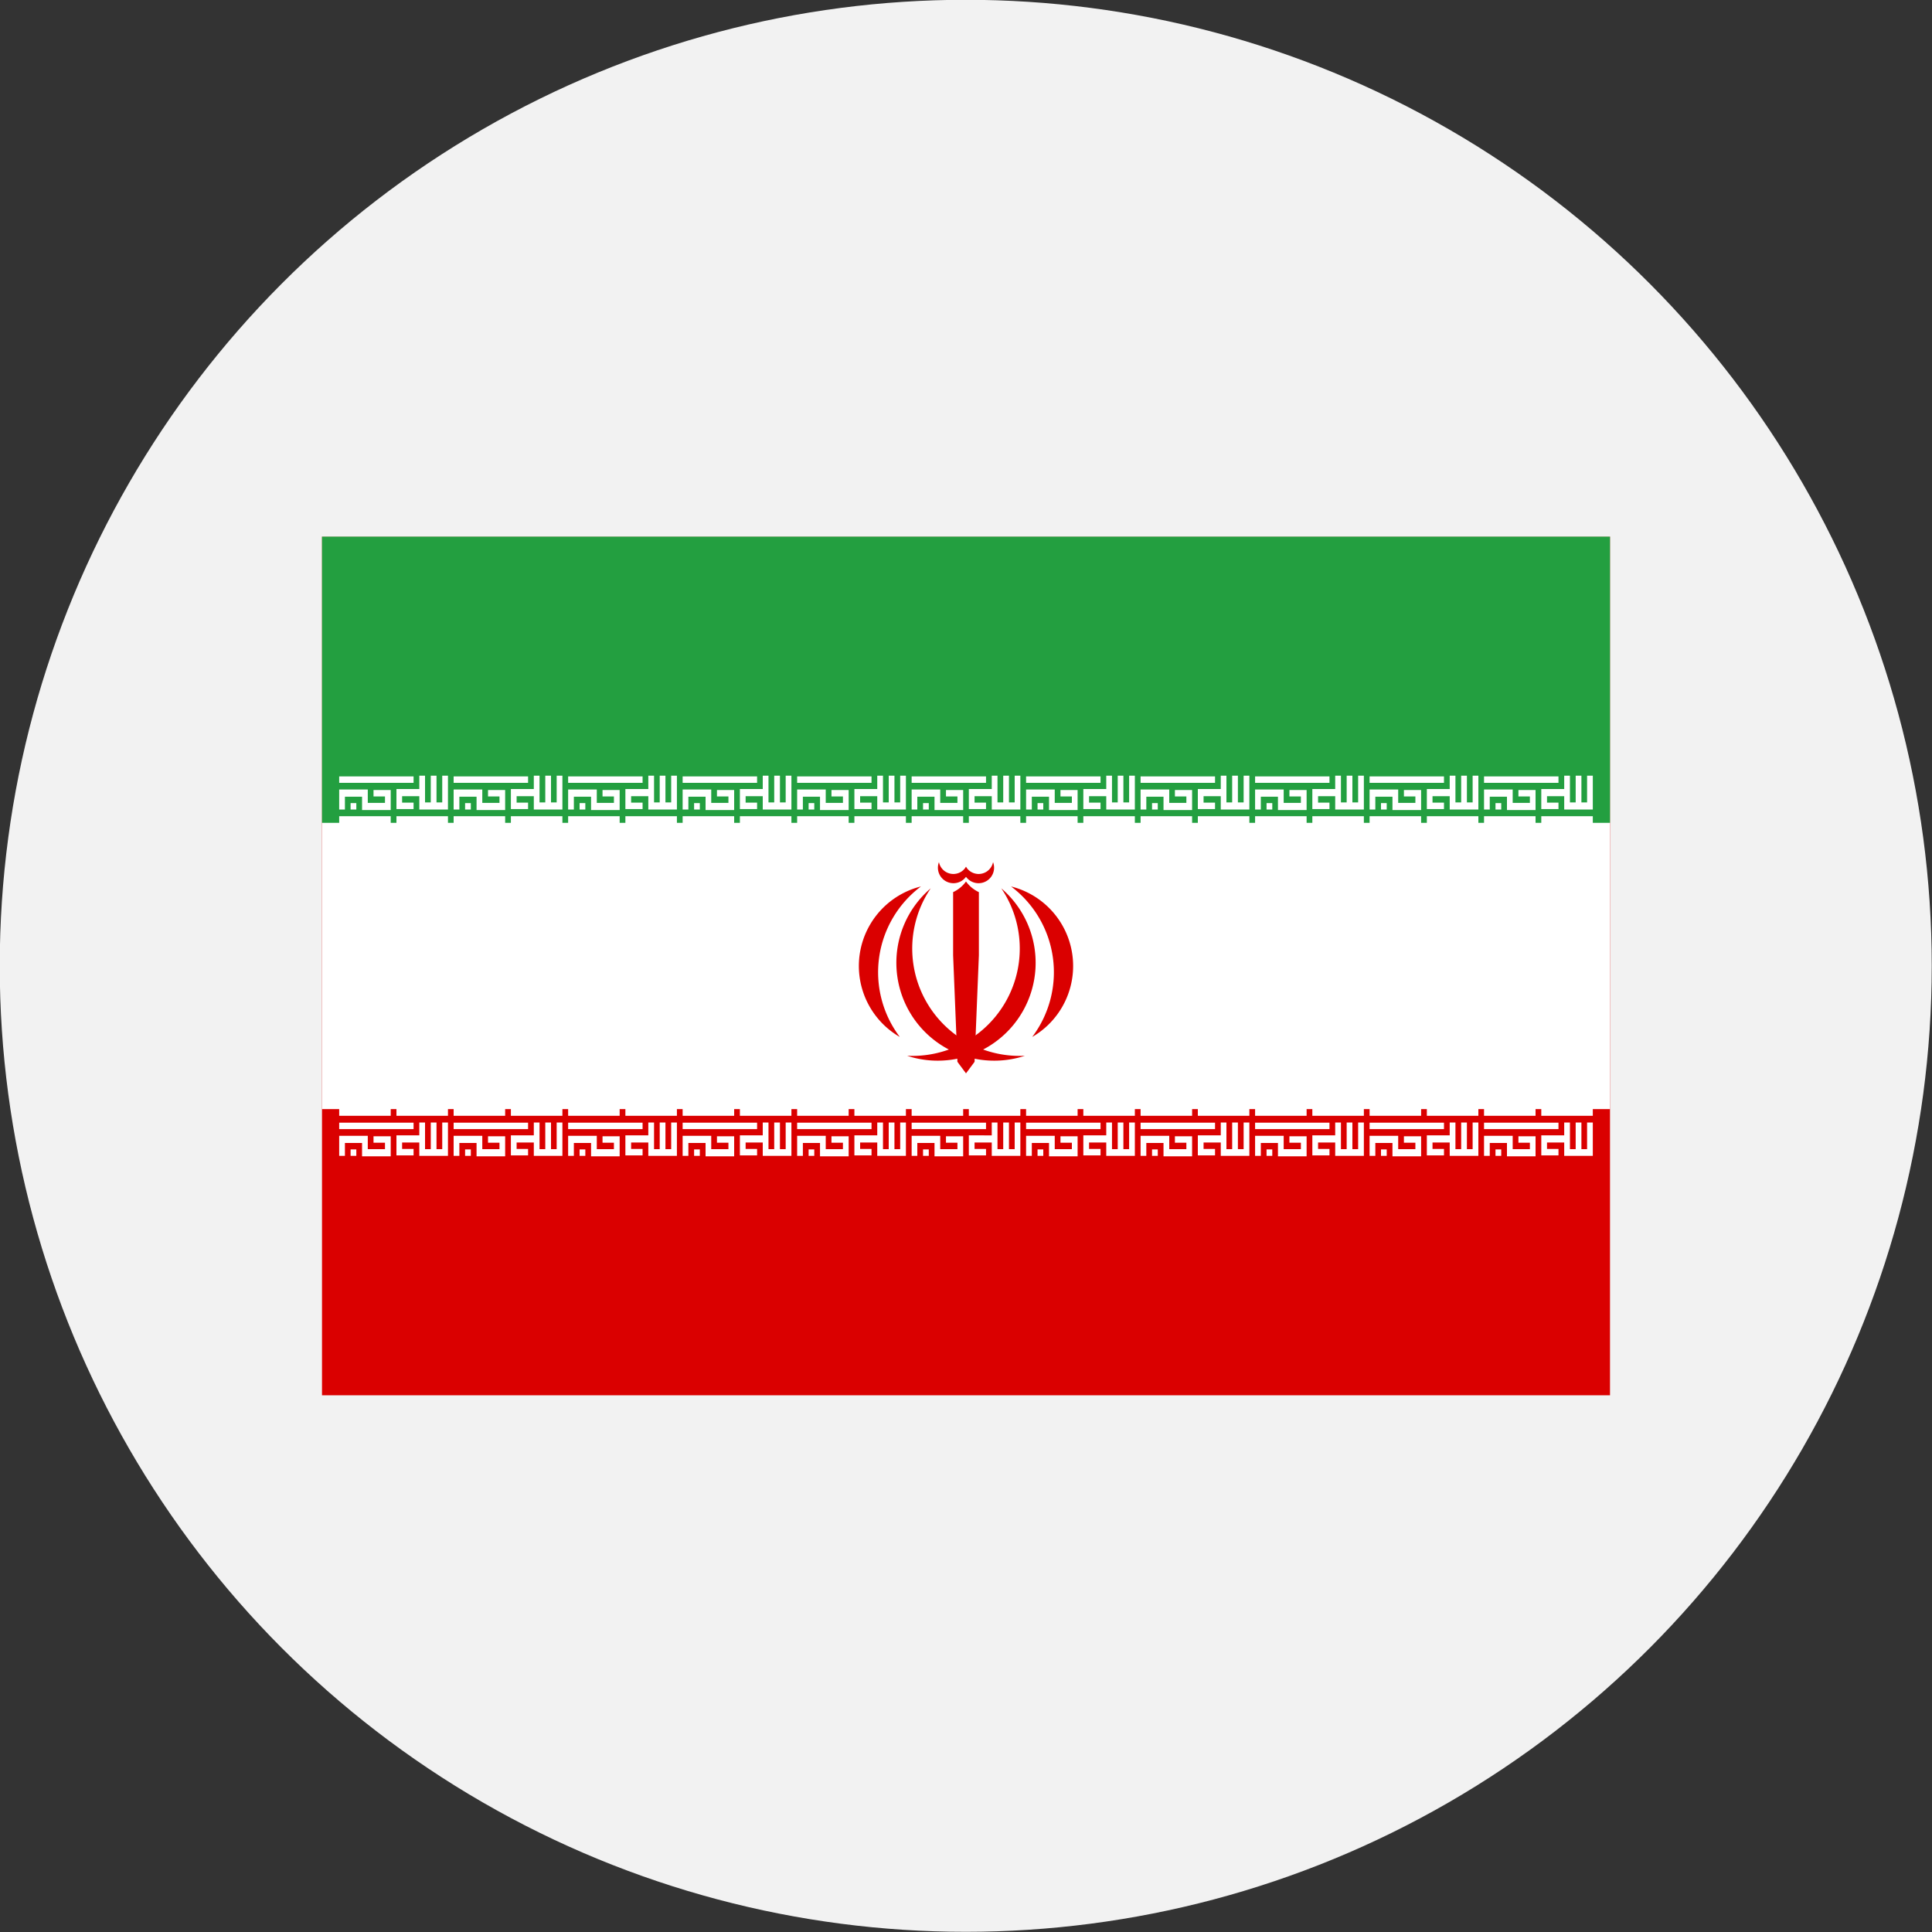 <?xml version="1.0" encoding="UTF-8"?> <svg xmlns="http://www.w3.org/2000/svg" id="Layer_1" data-name="Layer 1" viewBox="0 0 300 300"><rect x="0" y="0" width="300" height="300" fill="#333333" stroke="none"/> <defs> <style>.cls-1{fill:#f2f2f2;}.cls-2{fill:#da0000;}.cls-3{fill:#fff;}.cls-4{fill:#239f40;}</style> </defs> <circle class="cls-1" cx="149.96" cy="149.97" r="150"></circle> <rect class="cls-2" x="50" y="83.33" width="200" height="133.33"></rect> <rect class="cls-3" x="50" y="83.33" width="200" height="88.89"></rect> <rect class="cls-4" x="50" y="83.33" width="200" height="44.44"></rect> <g id="tb4"> <g id="tb1"> <g id="tbp1"> <path class="cls-3" d="M53.56,125.7h-.89v-3.11h4.44v2.08h2.67v-1H58v-1h2.67v3.11H56.22v-2.07H53.56Zm16,0H65.11v-2.07H62.44v1h1.78v1H61.56v-3.11h3.55v-2.07H66v4.15h.89v-4.15h.89v4.15h.89v-4.15h.89Zm-14.23,0h-.89v-1h.89Zm8.89-4.14H52.67v-1H64.22Z"></path> </g> <g id="tbp2"> <path class="cls-3" d="M69.56,128.81h-8v-2.07h8Zm-8.89,0h-8v-2.07h8Z"></path> </g> <g id="tbp2-2" data-name="tbp2"> <path class="cls-3" d="M69.56,173.26h-8v-2.07h8Zm-8.89,0h-8v-2.07h8Z"></path> </g> <g id="tbp1-2" data-name="tbp1"> <path class="cls-3" d="M53.56,179.48h-.89v-3.11h4.44v2.07h2.67v-1H58v-1h2.67v3.11H56.22v-2.07H53.56Zm16,0H65.11v-2.07H62.44v1h1.78v1H61.56v-3.11h3.55V174.3H66v4.14h.89V174.3h.89v4.14h.89V174.3h.89Zm-14.23,0h-.89v-1h.89Zm8.89-4.15H52.67v-1H64.22Z"></path> </g> </g> <g id="tb3"> <g id="tb1-2" data-name="tb1"> <g id="tbp1-3" data-name="tbp1"> <path class="cls-3" d="M71.33,125.7h-.89v-3.11h4.45v2.08h2.67v-1H75.78v-1h2.66v3.11H74v-2.07H71.33Zm16,0H82.89v-2.07H80.22v1H82v1H79.33v-3.11h3.56v-2.07h.89v4.15h.89v-4.15h.89v4.15h.88v-4.15h.89Zm-14.22,0h-.89v-1h.89ZM82,121.56H70.44v-1H82Z"></path> </g> <g id="tbp2-3" data-name="tbp2"> <path class="cls-3" d="M87.33,128.81h-8v-2.07h8Zm-8.89,0h-8v-2.07h8Z"></path> </g> <g id="tbp2-4" data-name="tbp2"> <path class="cls-3" d="M87.33,173.26h-8v-2.07h8Zm-8.89,0h-8v-2.07h8Z"></path> </g> <g id="tbp1-4" data-name="tbp1"> <path class="cls-3" d="M71.33,179.48h-.89v-3.11h4.45v2.07h2.67v-1H75.78v-1h2.66v3.11H74v-2.07H71.33Zm16,0H82.89v-2.07H80.22v1H82v1H79.33v-3.11h3.56V174.3h.89v4.14h.89V174.3h.89v4.14h.88V174.3h.89Zm-14.22,0h-.89v-1h.89ZM82,175.33H70.44v-1H82Z"></path> </g> </g> <g id="tb1-3" data-name="tb1"> <g id="tbp1-5" data-name="tbp1"> <path class="cls-3" d="M89.11,125.7h-.89v-3.11h4.45v2.08h2.66v-1H93.56v-1h2.66v3.11H91.78v-2.07H89.11Zm16,0h-4.44v-2.07H98v1h1.78v1H97.11v-3.11h3.56v-2.07h.89v4.15h.88v-4.15h.89v4.15h.89v-4.15h.89Zm-14.22,0H90v-1h.89Zm8.89-4.14H88.22v-1H99.78Z"></path> </g> <g id="tbp2-5" data-name="tbp2"> <path class="cls-3" d="M105.11,128.81h-8v-2.07h8Zm-8.89,0h-8v-2.07h8Z"></path> </g> <g id="tbp2-6" data-name="tbp2"> <path class="cls-3" d="M105.11,173.26h-8v-2.07h8Zm-8.89,0h-8v-2.07h8Z"></path> </g> <g id="tbp1-6" data-name="tbp1"> <path class="cls-3" d="M89.11,179.48h-.89v-3.11h4.45v2.07h2.66v-1H93.56v-1h2.66v3.11H91.78v-2.07H89.11Zm16,0h-4.44v-2.07H98v1h1.78v1H97.11v-3.11h3.56V174.3h.89v4.14h.88V174.3h.89v4.14h.89V174.3h.89Zm-14.22,0H90v-1h.89Zm8.89-4.15H88.22v-1H99.78Z"></path> </g> </g> <g id="tb1-4" data-name="tb1"> <g id="tbp1-7" data-name="tbp1"> <path class="cls-3" d="M106.89,125.7H106v-3.11h4.44v2.08h2.67v-1h-1.78v-1H114v3.11h-4.44v-2.07h-2.67Zm16,0h-4.45v-2.07h-2.66v1h1.78v1h-2.67v-3.11h3.55v-2.07h.89v4.15h.89v-4.15h.89v4.15H122v-4.15h.89Zm-14.22,0h-.89v-1h.89Zm8.89-4.14H106v-1h11.56Z"></path> </g> <g id="tbp2-7" data-name="tbp2"> <path class="cls-3" d="M122.89,128.81h-8v-2.07h8Zm-8.89,0h-8v-2.07h8Z"></path> </g> <g id="tbp2-8" data-name="tbp2"> <path class="cls-3" d="M122.89,173.26h-8v-2.07h8Zm-8.89,0h-8v-2.07h8Z"></path> </g> <g id="tbp1-8" data-name="tbp1"> <path class="cls-3" d="M106.89,179.48H106v-3.11h4.44v2.07h2.67v-1h-1.78v-1H114v3.11h-4.44v-2.07h-2.67Zm16,0h-4.45v-2.07h-2.66v1h1.78v1h-2.67v-3.11h3.55V174.3h.89v4.14h.89V174.3h.89v4.14H122V174.3h.89Zm-14.22,0h-.89v-1h.89Zm8.89-4.15H106v-1h11.56Z"></path> </g> </g> </g> </g> <g id="tb3-2" data-name="tb3"> <g id="tb1-5" data-name="tb1"> <g id="tbp1-9" data-name="tbp1"> <path class="cls-3" d="M124.67,125.7h-.89v-3.11h4.44v2.08h2.67v-1h-1.78v-1h2.67v3.11h-4.45v-2.07h-2.66Zm16,0h-4.45v-2.07h-2.66v1h1.77v1h-2.66v-3.11h3.55v-2.07h.89v4.15H138v-4.15h.89v4.15h.89v-4.15h.89Zm-14.23,0h-.88v-1h.88Zm8.89-4.14H123.78v-1h11.55Z"></path> </g> <g id="tbp2-9" data-name="tbp2"> <path class="cls-3" d="M140.67,128.81h-8v-2.07h8Zm-8.89,0h-8v-2.07h8Z"></path> </g> <g id="tbp2-10" data-name="tbp2"> <path class="cls-3" d="M140.67,173.26h-8v-2.07h8Zm-8.89,0h-8v-2.07h8Z"></path> </g> <g id="tbp1-10" data-name="tbp1"> <path class="cls-3" d="M124.67,179.48h-.89v-3.11h4.44v2.07h2.67v-1h-1.78v-1h2.67v3.11h-4.45v-2.07h-2.66Zm16,0h-4.45v-2.07h-2.66v1h1.77v1h-2.66v-3.11h3.55V174.3h.89v4.14H138V174.3h.89v4.14h.89V174.3h.89Zm-14.23,0h-.88v-1h.88Zm8.89-4.15H123.78v-1h11.55Z"></path> </g> </g> <g id="tb1-6" data-name="tb1"> <g id="tbp1-11" data-name="tbp1"> <path class="cls-3" d="M142.44,125.7h-.88v-3.11H146v2.08h2.67v-1h-1.78v-1h2.67v3.11h-4.45v-2.07h-2.67Zm16,0H154v-2.07h-2.67v1h1.78v1h-2.67v-3.11H154v-2.07h.89v4.15h.89v-4.15h.89v4.15h.89v-4.15h.88Zm-14.22,0h-.89v-1h.89Zm8.89-4.14H141.56v-1h11.55Z"></path> </g> <g id="tbp2-11" data-name="tbp2"> <path class="cls-3" d="M158.44,128.81h-8v-2.07h8Zm-8.88,0h-8v-2.07h8Z"></path> </g> <g id="tbp2-12" data-name="tbp2"> <path class="cls-3" d="M158.44,173.26h-8v-2.07h8Zm-8.88,0h-8v-2.07h8Z"></path> </g> <g id="tbp1-12" data-name="tbp1"> <path class="cls-3" d="M142.44,179.48h-.88v-3.11H146v2.07h2.67v-1h-1.78v-1h2.67v3.11h-4.45v-2.07h-2.67Zm16,0H154v-2.07h-2.67v1h1.78v1h-2.67v-3.11H154V174.3h.89v4.14h.89V174.3h.89v4.14h.89V174.3h.88Zm-14.22,0h-.89v-1h.89Zm8.89-4.15H141.56v-1h11.55Z"></path> </g> </g> <g id="tb1-7" data-name="tb1"> <g id="tbp1-13" data-name="tbp1"> <path class="cls-3" d="M160.22,125.7h-.89v-3.11h4.45v2.08h2.66v-1h-1.77v-1h2.66v3.11h-4.44v-2.07h-2.67Zm16,0h-4.44v-2.07h-2.67v1h1.78v1h-2.67v-3.11h3.56v-2.07h.89v4.15h.89v-4.15h.88v4.15h.89v-4.15h.89Zm-14.22,0h-.89v-1H162Zm8.89-4.14H159.33v-1h11.56Z"></path> </g> <g id="tbp2-13" data-name="tbp2"> <path class="cls-3" d="M176.22,128.81h-8v-2.07h8Zm-8.89,0h-8v-2.07h8Z"></path> </g> <g id="tbp2-14" data-name="tbp2"> <path class="cls-3" d="M176.22,173.26h-8v-2.07h8Zm-8.89,0h-8v-2.07h8Z"></path> </g> <g id="tbp1-14" data-name="tbp1"> <path class="cls-3" d="M160.22,179.48h-.89v-3.11h4.45v2.07h2.66v-1h-1.77v-1h2.66v3.11h-4.44v-2.07h-2.67Zm16,0h-4.44v-2.07h-2.67v1h1.78v1h-2.67v-3.11h3.56V174.3h.89v4.14h.89V174.3h.88v4.14h.89V174.3h.89Zm-14.22,0h-.89v-1H162Zm8.89-4.15H159.33v-1h11.56Z"></path> </g> </g> </g> <g id="tb4-2" data-name="tb4"> <g id="tb1-8" data-name="tb1"> <g id="tbp1-15" data-name="tbp1"> <path class="cls-3" d="M178,125.7h-.89v-3.11h4.45v2.08h2.66v-1h-1.78v-1h2.67v3.11h-4.44v-2.07H178Zm16,0h-4.44v-2.07h-2.67v1h1.78v1H186v-3.11h3.56v-2.07h.88v4.15h.89v-4.15h.89v4.15h.89v-4.15H194Zm-14.22,0h-.89v-1h.89Zm8.89-4.14H177.11v-1h11.56Z"></path> </g> <g id="tbp2-15" data-name="tbp2"> <path class="cls-3" d="M194,128.81h-8v-2.07h8Zm-8.89,0h-8v-2.07h8Z"></path> </g> <g id="tbp2-16" data-name="tbp2"> <path class="cls-3" d="M194,173.26h-8v-2.07h8Zm-8.89,0h-8v-2.07h8Z"></path> </g> <g id="tbp1-16" data-name="tbp1"> <path class="cls-3" d="M178,179.48h-.89v-3.11h4.45v2.07h2.66v-1h-1.78v-1h2.67v3.11h-4.44v-2.07H178Zm16,0h-4.44v-2.07h-2.67v1h1.78v1H186v-3.11h3.56V174.3h.88v4.14h.89V174.3h.89v4.14h.89V174.3H194Zm-14.22,0h-.89v-1h.89Zm8.89-4.15H177.11v-1h11.56Z"></path> </g> </g> <g id="tb3-3" data-name="tb3"> <g id="tb1-9" data-name="tb1"> <g id="tbp1-17" data-name="tbp1"> <path class="cls-3" d="M195.78,125.7h-.89v-3.11h4.44v2.08H202v-1h-1.78v-1h2.67v3.11h-4.45v-2.07h-2.66Zm16,0h-4.45v-2.07h-2.66v1h1.77v1h-2.66v-3.11h3.55v-2.07h.89v4.15h.89v-4.15H210v4.15h.89v-4.15h.89Zm-14.22,0h-.89v-1h.89Zm8.88-4.14H194.89v-1h11.55Z"></path> </g> <g id="tbp2-17" data-name="tbp2"> <path class="cls-3" d="M211.78,128.81h-8v-2.07h8Zm-8.89,0h-8v-2.07h8Z"></path> </g> <g id="tbp2-18" data-name="tbp2"> <path class="cls-3" d="M211.78,173.26h-8v-2.07h8Zm-8.89,0h-8v-2.07h8Z"></path> </g> <g id="tbp1-18" data-name="tbp1"> <path class="cls-3" d="M195.78,179.48h-.89v-3.11h4.44v2.07H202v-1h-1.78v-1h2.67v3.11h-4.45v-2.07h-2.66Zm16,0h-4.45v-2.07h-2.66v1h1.77v1h-2.66v-3.11h3.55V174.3h.89v4.14h.89V174.3H210v4.14h.89V174.3h.89Zm-14.22,0h-.89v-1h.89Zm8.88-4.15H194.89v-1h11.55Z"></path> </g> </g> <g id="tb1-10" data-name="tb1"> <g id="tbp1-19" data-name="tbp1"> <path class="cls-3" d="M213.56,125.7h-.89v-3.11h4.44v2.08h2.67v-1H218v-1h2.67v3.11h-4.45v-2.07h-2.66Zm16,0h-4.45v-2.07h-2.67v1h1.78v1h-2.66v-3.11h3.55v-2.07H226v4.15h.89v-4.15h.89v4.15h.89v-4.15h.89Zm-14.23,0h-.89v-1h.89Zm8.89-4.14H212.67v-1h11.55Z"></path> </g> <g id="tbp2-19" data-name="tbp2"> <path class="cls-3" d="M229.56,128.81h-8v-2.07h8Zm-8.89,0h-8v-2.07h8Z"></path> </g> <g id="tbp2-20" data-name="tbp2"> <path class="cls-3" d="M229.56,173.26h-8v-2.07h8Zm-8.89,0h-8v-2.07h8Z"></path> </g> <g id="tbp1-20" data-name="tbp1"> <path class="cls-3" d="M213.56,179.48h-.89v-3.11h4.44v2.07h2.67v-1H218v-1h2.67v3.11h-4.45v-2.07h-2.66Zm16,0h-4.45v-2.07h-2.67v1h1.78v1h-2.66v-3.11h3.55V174.3H226v4.14h.89V174.3h.89v4.14h.89V174.3h.89Zm-14.23,0h-.89v-1h.89Zm8.89-4.15H212.67v-1h11.55Z"></path> </g> </g> <g id="tb1-11" data-name="tb1"> <g id="tbp1-21" data-name="tbp1"> <path class="cls-3" d="M231.33,125.7h-.89v-3.11h4.45v2.08h2.67v-1h-1.78v-1h2.66v3.11H234v-2.07h-2.67Zm16,0h-4.44v-2.07h-2.67v1H242v1h-2.67v-3.11h3.56v-2.07h.89v4.15h.89v-4.15h.89v4.15h.88v-4.15h.89Zm-14.22,0h-.89v-1h.89Zm8.89-4.14H230.44v-1H242Z"></path> </g> <g id="tbp2-21" data-name="tbp2"> <path class="cls-3" d="M247.33,128.81h-8v-2.07h8Zm-8.89,0h-8v-2.07h8Z"></path> </g> <g id="tbp2-22" data-name="tbp2"> <path class="cls-3" d="M247.33,173.26h-8v-2.07h8Zm-8.89,0h-8v-2.07h8Z"></path> </g> <g id="tbp1-22" data-name="tbp1"> <path class="cls-3" d="M231.33,179.48h-.89v-3.11h4.45v2.07h2.67v-1h-1.78v-1h2.66v3.11H234v-2.07h-2.67Zm16,0h-4.44v-2.07h-2.67v1H242v1h-2.67v-3.11h3.56V174.3h.89v4.14h.89V174.3h.89v4.14h.88V174.3h.89Zm-14.22,0h-.89v-1h.89Zm8.89-4.15H230.44v-1H242Z"></path> </g> </g> </g> </g> <g id="emblem_half" data-name="emblem half"> <path class="cls-2" d="M140.86,163.94a15.2,15.2,0,0,0,14.62-26,16.67,16.67,0,0,1-14.62,26"></path> <path class="cls-2" d="M160.31,161A12.73,12.73,0,0,0,157,137.65a16.67,16.67,0,0,1,3.3,23.34l0,0"></path> <path class="cls-2" d="M150,166.67,149.17,150l.83-13.12a5.17,5.17,0,0,0,2,1.65v9.8l-.67,16.55Z"></path> <path class="cls-2" d="M149.67,135.83l.33.32a2.41,2.41,0,0,0,4.2-2.28,2.28,2.28,0,0,1-4.2.72"></path> </g> <g id="emblem_half-2" data-name="emblem half"> <path class="cls-2" d="M159.14,163.94a15.2,15.2,0,0,1-14.62-26,16.67,16.67,0,0,0,14.62,26"></path> <path class="cls-2" d="M139.69,161A12.73,12.73,0,0,1,143,137.65a16.67,16.67,0,0,0-3.3,23.34l0,0"></path> <path class="cls-2" d="M150,166.67l.83-16.67L150,136.88a5.17,5.17,0,0,1-2,1.65v9.8l.67,16.55Z"></path> <path class="cls-2" d="M150.33,135.83l-.33.32a2.41,2.41,0,0,1-4.2-2.28,2.28,2.28,0,0,0,4.2.72"></path> </g> </svg> 
